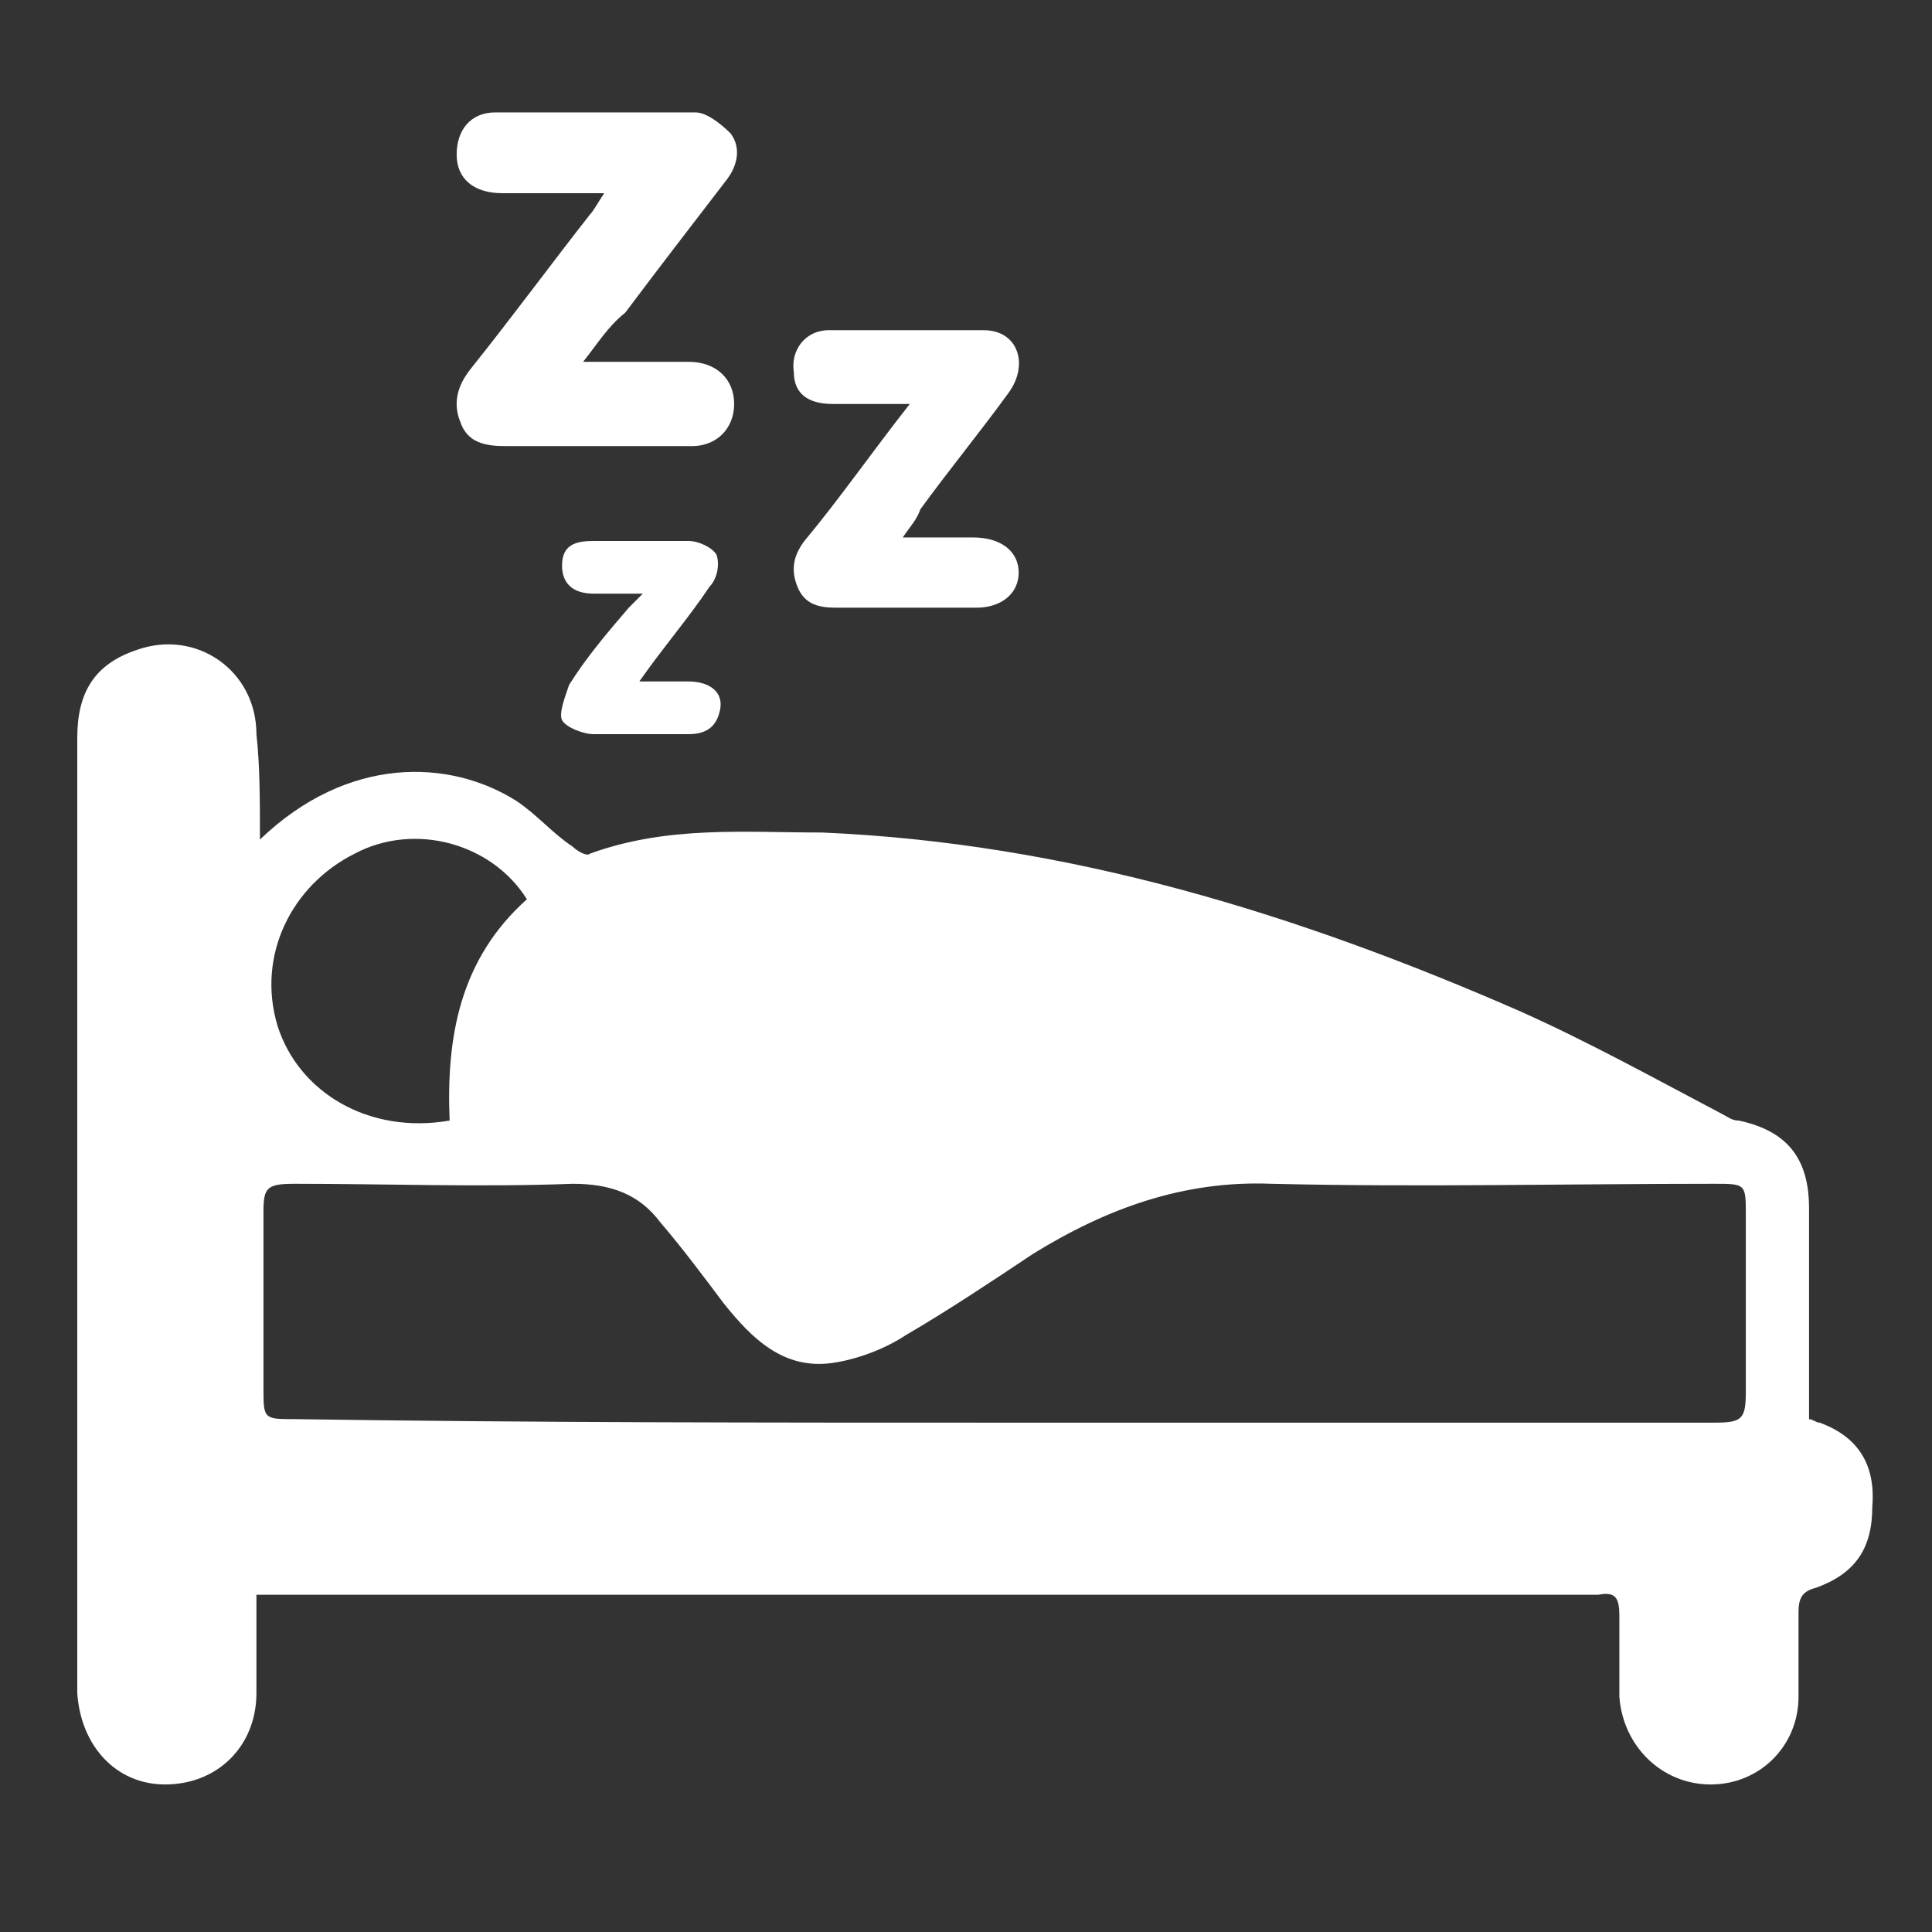 <?xml version="1.0" encoding="utf-8"?>
<!-- Generator: Adobe Illustrator 24.1.0, SVG Export Plug-In . SVG Version: 6.00 Build 0)  -->
<svg version="1.1" id="图层_1" xmlns="http://www.w3.org/2000/svg" xmlns:xlink="http://www.w3.org/1999/xlink" x="0px" y="0px"
	 viewBox="0 0 55 55" style="enable-background:new 0 0 55 55;" xml:space="preserve">
<rect x="0" y="0" width="55" height="55" fill="#333333" stroke="none"/>
<style type="text/css">
	.st0{fill:#FFFFFF;}
</style>
<g>
	<path class="st0" d="M-51.2,45.9c-1.4-0.2-2.7-0.4-4-0.6c-1.9-0.3-3-1.7-2.8-3.6c0.1-0.9,0.1-1.9-0.2-2.7c-0.6-1.5-0.5-2.8-0.1-4.3
		c0.1-0.4,0.2-0.9,0.3-1.4c-0.4,0-0.8,0-1.1,0c-2.1-0.1-3.3-2.2-2.5-4.1c0.9-2,1.8-4,2.8-6c0.4-0.8,0.5-1.6,0.4-2.4
		c-0.6-6.1,2.6-12.2,8.2-14.8c7.6-3.5,15-2.7,21.6,2.4c3.3,2.5,5,6,5.7,10c1.1,5.7-0.4,10.7-4,15c-0.4,0.5-0.8,1-1.3,1.4
		c-2.2,2-2.7,4.6-2.2,7.4c0.2,1,0.6,2,0.9,3c0.2,0.8,0,1.4-0.6,1.6c-0.6,0.2-1.2-0.1-1.4-0.8c-0.8-2-1.3-4.1-1.2-6.3
		c0.1-2.3,1-4.3,2.6-5.9c1.6-1.6,3-3.3,4-5.3c1.7-3.6,1.8-7.2,0.8-11c-1.3-4.9-4.5-8.3-9.2-10c-5.6-2.1-11.1-1.9-16.2,1.4
		c-4.1,2.7-5.9,6.7-5.6,11.6c0.1,1.5-0.1,2.8-0.7,4.1c-0.9,1.7-1.7,3.5-2.5,5.3c-0.4,1-0.2,1.4,0.9,1.4c0.6,0,1.2,0,1.8,0
		c0.9,0,1.3,0.6,1.1,1.4c-0.3,1.2-0.6,2.4-0.8,3.6c-0.1,0.4-0.1,0.9,0.1,1.3c0.5,1.3,0.7,2.7,0.5,4.1c-0.1,1,0,1.3,1.1,1.4
		c1.5,0.2,3,0.4,4.5,0.7c0.7,0.1,1.1,0.5,1.1,1.2c0,2.5,0,5,0,7.6c0,0.8-0.4,1.2-1.1,1.2c-0.6,0-1.1-0.5-1.1-1.2c0-2,0-4,0-6
		C-51.2,46.4-51.2,46.2-51.2,45.9z"/>
	<path class="st0" d="M-64.9,45c0.2-2.8,1.1-5.1,3.1-7.1c0.4-0.3,0.8-0.5,1.2-0.2c0.2,0.2,0.3,0.6,0.4,0.9c0,0.2-0.2,0.4-0.3,0.6
		c-2.3,2.5-2.9,5.3-2,8.5c0.2,0.6,0,1.1-0.5,1.3c-0.4,0.2-1-0.1-1.1-0.7C-64.5,47.2-64.7,46.1-64.9,45z"/>
	<path class="st0" d="M-71.4,37.4c-1.3,0-2.5-0.3-3.7-0.8c-0.6-0.2-0.8-0.7-0.6-1.1c0.2-0.5,0.6-0.6,1.2-0.4c2.7,1,5.3,0.8,7.7-0.8
		c0.4-0.2,0.7-0.5,1-0.8c0.4-0.3,0.8-0.4,1.2,0c0.4,0.4,0.4,0.8-0.1,1.3c-1.4,1.3-3,2.1-4.9,2.4C-70.2,37.3-70.8,37.4-71.4,37.4z"/>
	<path class="st0" d="M-63.3,37.3c-0.2,0.3-0.3,0.5-0.5,0.7c-1.3,1.2-2.6,2.5-3.8,3.7c-0.4,0.4-0.9,0.4-1.3,0.1
		c-0.4-0.3-0.3-0.9,0.1-1.3c1.3-1.2,2.5-2.4,3.8-3.6c0.3-0.3,0.7-0.5,1.1-0.2C-63.7,36.8-63.5,37-63.3,37.3z"/>
</g>
<g>
	<path class="st0" d="M7.4,23.9c2.5-2.4,5.4-2.3,7.3-1.1c0.6,0.4,1,0.9,1.6,1.3c0.1,0.1,0.4,0.3,0.5,0.2c2.2-0.8,4.4-0.6,6.6-0.6
		c7,0.3,13.5,2.3,19.9,5.1c2,0.9,3.8,1.9,5.7,2.9c0.2,0.1,0.3,0.2,0.5,0.2c1.4,0.3,2,1.1,2,2.5c0,2,0,4,0,6c0.1,0,0.2,0.1,0.3,0.1
		c1.1,0.4,1.6,1.2,1.5,2.4c0,1.2-0.5,1.9-1.6,2.3c-0.4,0.1-0.5,0.3-0.5,0.7c0,0.8,0,1.6,0,2.4c0,1.4-1.1,2.5-2.5,2.5
		c-1.4,0-2.5-1.1-2.6-2.5c0-0.8,0-1.5,0-2.3c0-0.5-0.1-0.7-0.6-0.6c-1.1,0-2.1,0-3.2,0c-11.4,0-22.8,0-34.1,0c-0.3,0-0.5,0-0.9,0
		c0,1,0,1.9,0,2.8c0,1.5-1.1,2.6-2.6,2.6c-1.4,0-2.4-1.1-2.5-2.6c0-2.5,0-5.1,0-7.6c0-6.5,0-13.1,0-19.6c0-1.3,0.5-2.1,1.7-2.5
		c1.7-0.6,3.4,0.6,3.4,2.4C7.4,21.8,7.4,22.8,7.4,23.9z M28.5,40.5c6.8,0,13.5,0,20.3,0c0.8,0,0.9-0.1,0.9-0.9c0-1.7,0-3.3,0-5
		c0-0.9,0-0.9-0.9-0.9c-4.2,0-8.4,0.1-12.6,0c-2.5-0.1-4.7,0.7-6.8,2c-1.2,0.8-2.4,1.6-3.6,2.3c-0.6,0.4-1.4,0.7-2.1,0.8
		c-1.4,0.2-2.3-0.7-3.1-1.7c-0.6-0.8-1.2-1.6-1.8-2.3c-0.6-0.8-1.4-1.1-2.5-1.1c-2.6,0.1-5.3,0-7.9,0c-0.8,0-0.9,0.1-0.9,0.8
		c0,1.7,0,3.3,0,5c0,0.9,0,0.9,0.9,0.9C15.1,40.5,21.8,40.5,28.5,40.5z M12.8,31.9c-0.1-2.4,0.3-4.6,2.2-6.3c-1-1.6-3.2-2.2-4.9-1.3
		c-1.8,0.9-2.8,2.9-2.2,4.9C8.5,31.1,10.5,32.3,12.8,31.9z"/>
	<path class="st0" d="M16.6,10.3c0.4,0,0.7,0,0.9,0c0.7,0,1.4,0,2.1,0c0.8,0,1.3,0.5,1.3,1.2c0,0.7-0.5,1.2-1.2,1.2
		c-0.1,0-0.2,0-0.3,0c-1.7,0-3.3,0-5,0c-0.6,0-1.1-0.1-1.3-0.7c-0.2-0.5-0.1-1,0.3-1.5c1.2-1.5,2.3-3,3.4-4.4
		C16.9,6,17,5.8,17.2,5.5c-1.1,0-2,0-2.9,0c-0.8,0-1.3-0.4-1.3-1.1c0-0.7,0.4-1.2,1.1-1.2c1.9,0,3.8,0,5.7,0c0.3,0,0.7,0.3,1,0.6
		c0.3,0.4,0.2,0.9-0.1,1.3c-1,1.3-2,2.6-2.9,3.8C17.3,9.3,17,9.8,16.6,10.3z"/>
	<path class="st0" d="M25.7,15.3c0.8,0,1.4,0,2,0c0.8,0,1.3,0.4,1.3,1c0,0.6-0.5,1-1.2,1c-1.3,0-2.7,0-4,0c-0.5,0-0.9-0.1-1.1-0.6
		c-0.2-0.5-0.1-0.9,0.2-1.3c1-1.2,1.9-2.5,3-3.9c-0.8,0-1.5,0-2.2,0c-0.7,0-1.1-0.3-1.1-0.9c-0.1-0.6,0.3-1.2,1-1.2
		c1.5,0,2.9,0,4.4,0c1,0,1.3,1,0.7,1.8c-0.8,1.1-1.7,2.2-2.5,3.3C26.1,14.8,25.9,15,25.7,15.3z"/>
	<path class="st0" d="M18.3,16.9c-0.5,0-0.9,0-1.4,0c-0.6,0-0.9-0.3-0.9-0.8c0-0.6,0.4-0.7,0.9-0.7c0.9,0,1.8,0,2.7,0
		c0.3,0,0.7,0.2,0.8,0.4c0.1,0.3,0,0.7-0.2,0.9c-0.6,0.9-1.3,1.7-2,2.7c0.6,0,1,0,1.4,0c0.6,0,1,0.3,0.9,0.8
		c-0.1,0.5-0.4,0.7-0.9,0.7c-0.9,0-1.8,0-2.7,0c-0.3,0-0.8-0.2-0.9-0.4c-0.1-0.2,0.1-0.7,0.2-1c0.5-0.8,1.1-1.5,1.7-2.2
		C18.1,17.1,18.2,17,18.3,16.9z"/>
</g>
</svg>
